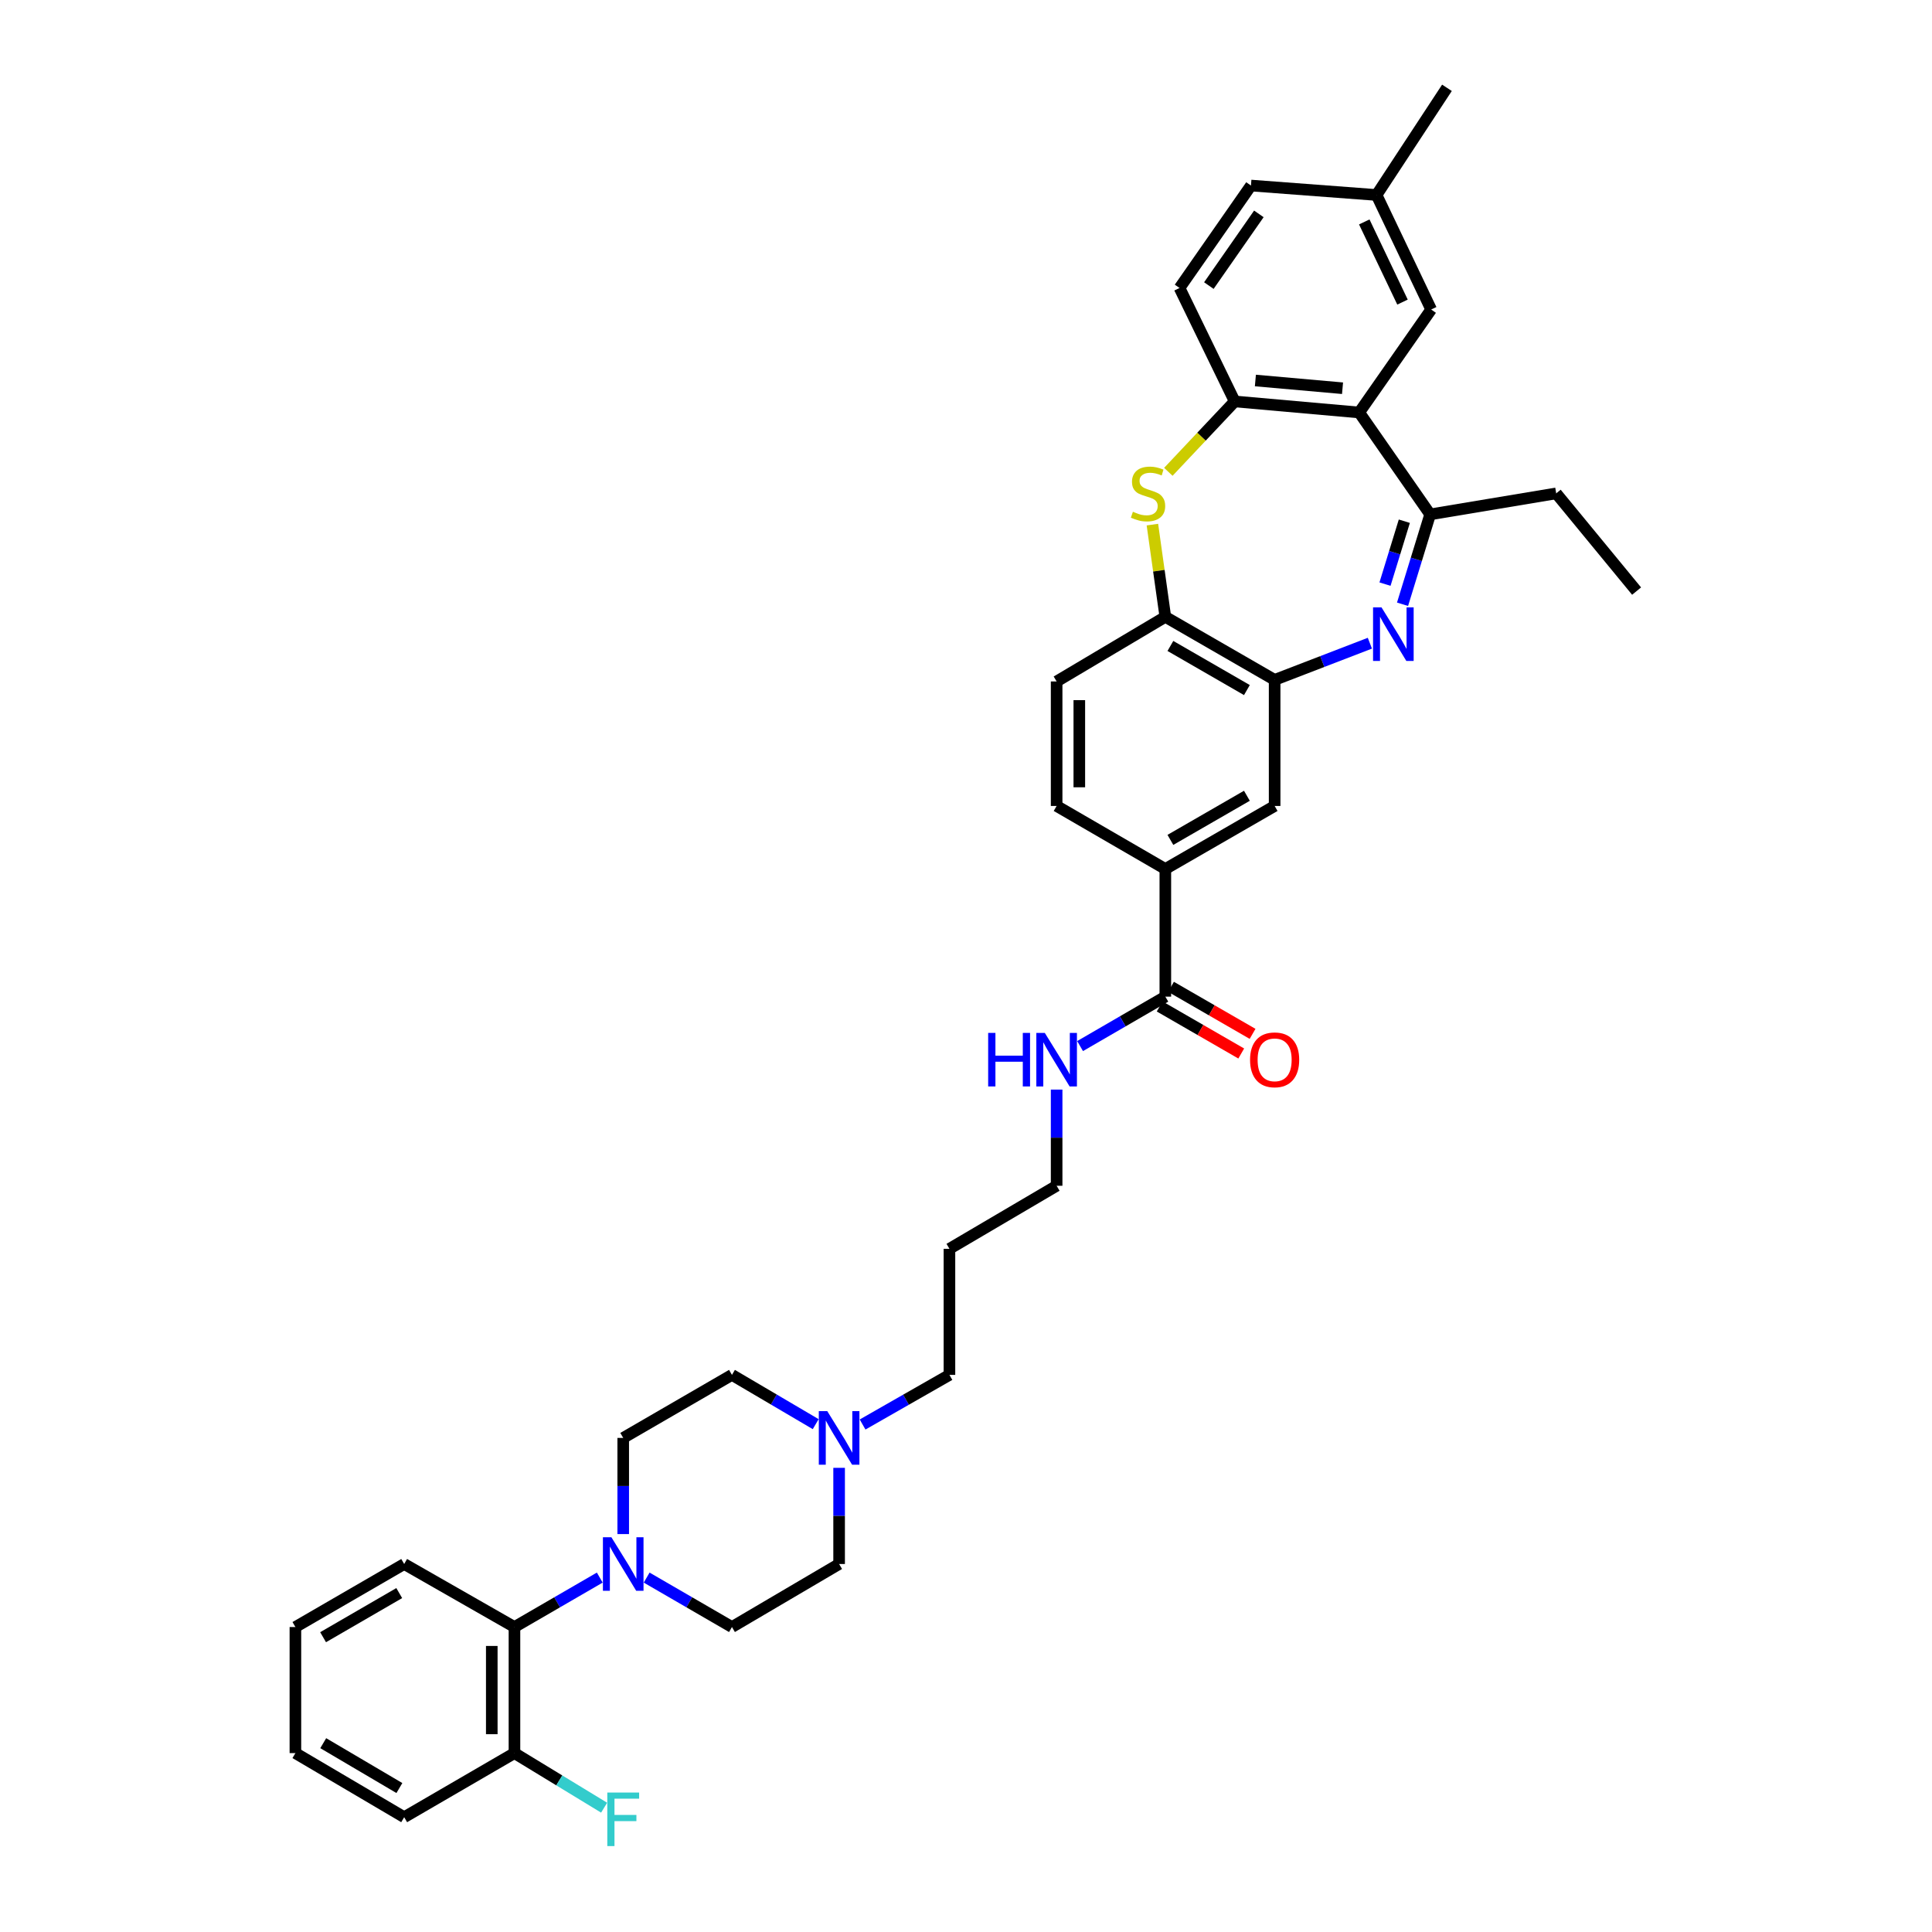 <?xml version='1.0' encoding='iso-8859-1'?>
<svg version='1.1' baseProfile='full'
              xmlns='http://www.w3.org/2000/svg'
                      xmlns:rdkit='http://www.rdkit.org/xml'
                      xmlns:xlink='http://www.w3.org/1999/xlink'
                  xml:space='preserve'
width='1000px' height='1000px' viewBox='0 0 1000 1000'>
<!-- END OF HEADER -->
<rect style='opacity:1.0;fill:#FFFFFF;stroke:none' width='1000' height='1000' x='0' y='0'> </rect>
<path class='bond-2' d='M 725.953,312.765 L 733.099,289.507' style='fill:none;fill-rule:evenodd;stroke:#0000FF;stroke-width:6px;stroke-linecap:butt;stroke-linejoin:miter;stroke-opacity:1' />
<path class='bond-2' d='M 733.099,289.507 L 740.245,266.248' style='fill:none;fill-rule:evenodd;stroke:#000000;stroke-width:6px;stroke-linecap:butt;stroke-linejoin:miter;stroke-opacity:1' />
<path class='bond-2' d='M 716.874,302.339 L 721.876,286.058' style='fill:none;fill-rule:evenodd;stroke:#0000FF;stroke-width:6px;stroke-linecap:butt;stroke-linejoin:miter;stroke-opacity:1' />
<path class='bond-2' d='M 721.876,286.058 L 726.878,269.778' style='fill:none;fill-rule:evenodd;stroke:#000000;stroke-width:6px;stroke-linecap:butt;stroke-linejoin:miter;stroke-opacity:1' />
<path class='bond-3' d='M 709.044,332.921 L 684.396,342.413' style='fill:none;fill-rule:evenodd;stroke:#0000FF;stroke-width:6px;stroke-linecap:butt;stroke-linejoin:miter;stroke-opacity:1' />
<path class='bond-3' d='M 684.396,342.413 L 659.748,351.905' style='fill:none;fill-rule:evenodd;stroke:#000000;stroke-width:6px;stroke-linecap:butt;stroke-linejoin:miter;stroke-opacity:1' />
<path class='bond-0' d='M 703.522,213.499 L 740.245,266.248' style='fill:none;fill-rule:evenodd;stroke:#000000;stroke-width:6px;stroke-linecap:butt;stroke-linejoin:miter;stroke-opacity:1' />
<path class='bond-4' d='M 703.522,213.499 L 639.084,207.785' style='fill:none;fill-rule:evenodd;stroke:#000000;stroke-width:6px;stroke-linecap:butt;stroke-linejoin:miter;stroke-opacity:1' />
<path class='bond-4' d='M 694.893,200.947 L 649.787,196.947' style='fill:none;fill-rule:evenodd;stroke:#000000;stroke-width:6px;stroke-linecap:butt;stroke-linejoin:miter;stroke-opacity:1' />
<path class='bond-12' d='M 703.522,213.499 L 740.773,160.202' style='fill:none;fill-rule:evenodd;stroke:#000000;stroke-width:6px;stroke-linecap:butt;stroke-linejoin:miter;stroke-opacity:1' />
<path class='bond-1' d='M 596.482,271.541 L 599.829,295.409' style='fill:none;fill-rule:evenodd;stroke:#CCCC00;stroke-width:6px;stroke-linecap:butt;stroke-linejoin:miter;stroke-opacity:1' />
<path class='bond-1' d='M 599.829,295.409 L 603.176,319.278' style='fill:none;fill-rule:evenodd;stroke:#000000;stroke-width:6px;stroke-linecap:butt;stroke-linejoin:miter;stroke-opacity:1' />
<path class='bond-36' d='M 604.733,244.213 L 621.908,225.999' style='fill:none;fill-rule:evenodd;stroke:#CCCC00;stroke-width:6px;stroke-linecap:butt;stroke-linejoin:miter;stroke-opacity:1' />
<path class='bond-36' d='M 621.908,225.999 L 639.084,207.785' style='fill:none;fill-rule:evenodd;stroke:#000000;stroke-width:6px;stroke-linecap:butt;stroke-linejoin:miter;stroke-opacity:1' />
<path class='bond-26' d='M 740.245,266.248 L 805.485,255.368' style='fill:none;fill-rule:evenodd;stroke:#000000;stroke-width:6px;stroke-linecap:butt;stroke-linejoin:miter;stroke-opacity:1' />
<path class='bond-6' d='M 659.748,351.905 L 603.176,319.278' style='fill:none;fill-rule:evenodd;stroke:#000000;stroke-width:6px;stroke-linecap:butt;stroke-linejoin:miter;stroke-opacity:1' />
<path class='bond-6' d='M 645.396,357.181 L 605.796,334.343' style='fill:none;fill-rule:evenodd;stroke:#000000;stroke-width:6px;stroke-linecap:butt;stroke-linejoin:miter;stroke-opacity:1' />
<path class='bond-10' d='M 659.748,351.905 L 659.748,417.164' style='fill:none;fill-rule:evenodd;stroke:#000000;stroke-width:6px;stroke-linecap:butt;stroke-linejoin:miter;stroke-opacity:1' />
<path class='bond-18' d='M 639.084,207.785 L 610.527,149.055' style='fill:none;fill-rule:evenodd;stroke:#000000;stroke-width:6px;stroke-linecap:butt;stroke-linejoin:miter;stroke-opacity:1' />
<path class='bond-5' d='M 322.576,794.039 L 322.576,769.152' style='fill:none;fill-rule:evenodd;stroke:#0000FF;stroke-width:6px;stroke-linecap:butt;stroke-linejoin:miter;stroke-opacity:1' />
<path class='bond-5' d='M 322.576,769.152 L 322.576,744.265' style='fill:none;fill-rule:evenodd;stroke:#000000;stroke-width:6px;stroke-linecap:butt;stroke-linejoin:miter;stroke-opacity:1' />
<path class='bond-9' d='M 310.441,816.558 L 288.363,829.355' style='fill:none;fill-rule:evenodd;stroke:#0000FF;stroke-width:6px;stroke-linecap:butt;stroke-linejoin:miter;stroke-opacity:1' />
<path class='bond-9' d='M 288.363,829.355 L 266.285,842.152' style='fill:none;fill-rule:evenodd;stroke:#000000;stroke-width:6px;stroke-linecap:butt;stroke-linejoin:miter;stroke-opacity:1' />
<path class='bond-39' d='M 334.71,816.559 L 356.785,829.355' style='fill:none;fill-rule:evenodd;stroke:#0000FF;stroke-width:6px;stroke-linecap:butt;stroke-linejoin:miter;stroke-opacity:1' />
<path class='bond-39' d='M 356.785,829.355 L 378.86,842.152' style='fill:none;fill-rule:evenodd;stroke:#000000;stroke-width:6px;stroke-linecap:butt;stroke-linejoin:miter;stroke-opacity:1' />
<path class='bond-17' d='M 603.176,319.278 L 546.911,352.72' style='fill:none;fill-rule:evenodd;stroke:#000000;stroke-width:6px;stroke-linecap:butt;stroke-linejoin:miter;stroke-opacity:1' />
<path class='bond-7' d='M 603.176,515.86 L 603.176,449.791' style='fill:none;fill-rule:evenodd;stroke:#000000;stroke-width:6px;stroke-linecap:butt;stroke-linejoin:miter;stroke-opacity:1' />
<path class='bond-16' d='M 600.243,520.945 L 621.353,533.12' style='fill:none;fill-rule:evenodd;stroke:#000000;stroke-width:6px;stroke-linecap:butt;stroke-linejoin:miter;stroke-opacity:1' />
<path class='bond-16' d='M 621.353,533.12 L 642.463,545.294' style='fill:none;fill-rule:evenodd;stroke:#FF0000;stroke-width:6px;stroke-linecap:butt;stroke-linejoin:miter;stroke-opacity:1' />
<path class='bond-16' d='M 606.109,510.774 L 627.219,522.949' style='fill:none;fill-rule:evenodd;stroke:#000000;stroke-width:6px;stroke-linecap:butt;stroke-linejoin:miter;stroke-opacity:1' />
<path class='bond-16' d='M 627.219,522.949 L 648.329,535.124' style='fill:none;fill-rule:evenodd;stroke:#FF0000;stroke-width:6px;stroke-linecap:butt;stroke-linejoin:miter;stroke-opacity:1' />
<path class='bond-20' d='M 603.176,515.86 L 581.111,528.655' style='fill:none;fill-rule:evenodd;stroke:#000000;stroke-width:6px;stroke-linecap:butt;stroke-linejoin:miter;stroke-opacity:1' />
<path class='bond-20' d='M 581.111,528.655 L 559.045,541.45' style='fill:none;fill-rule:evenodd;stroke:#0000FF;stroke-width:6px;stroke-linecap:butt;stroke-linejoin:miter;stroke-opacity:1' />
<path class='bond-8' d='M 603.176,449.791 L 659.748,417.164' style='fill:none;fill-rule:evenodd;stroke:#000000;stroke-width:6px;stroke-linecap:butt;stroke-linejoin:miter;stroke-opacity:1' />
<path class='bond-8' d='M 605.796,434.726 L 645.396,411.888' style='fill:none;fill-rule:evenodd;stroke:#000000;stroke-width:6px;stroke-linecap:butt;stroke-linejoin:miter;stroke-opacity:1' />
<path class='bond-19' d='M 603.176,449.791 L 546.911,417.164' style='fill:none;fill-rule:evenodd;stroke:#000000;stroke-width:6px;stroke-linecap:butt;stroke-linejoin:miter;stroke-opacity:1' />
<path class='bond-15' d='M 266.285,842.152 L 266.285,907.405' style='fill:none;fill-rule:evenodd;stroke:#000000;stroke-width:6px;stroke-linecap:butt;stroke-linejoin:miter;stroke-opacity:1' />
<path class='bond-15' d='M 254.544,851.94 L 254.544,897.617' style='fill:none;fill-rule:evenodd;stroke:#000000;stroke-width:6px;stroke-linecap:butt;stroke-linejoin:miter;stroke-opacity:1' />
<path class='bond-29' d='M 266.285,842.152 L 209.204,809.525' style='fill:none;fill-rule:evenodd;stroke:#000000;stroke-width:6px;stroke-linecap:butt;stroke-linejoin:miter;stroke-opacity:1' />
<path class='bond-11' d='M 446.475,737.322 L 468.952,724.481' style='fill:none;fill-rule:evenodd;stroke:#0000FF;stroke-width:6px;stroke-linecap:butt;stroke-linejoin:miter;stroke-opacity:1' />
<path class='bond-11' d='M 468.952,724.481 L 491.429,711.639' style='fill:none;fill-rule:evenodd;stroke:#000000;stroke-width:6px;stroke-linecap:butt;stroke-linejoin:miter;stroke-opacity:1' />
<path class='bond-21' d='M 434.323,759.751 L 434.323,784.638' style='fill:none;fill-rule:evenodd;stroke:#0000FF;stroke-width:6px;stroke-linecap:butt;stroke-linejoin:miter;stroke-opacity:1' />
<path class='bond-21' d='M 434.323,784.638 L 434.323,809.525' style='fill:none;fill-rule:evenodd;stroke:#000000;stroke-width:6px;stroke-linecap:butt;stroke-linejoin:miter;stroke-opacity:1' />
<path class='bond-22' d='M 422.206,737.138 L 400.533,724.388' style='fill:none;fill-rule:evenodd;stroke:#0000FF;stroke-width:6px;stroke-linecap:butt;stroke-linejoin:miter;stroke-opacity:1' />
<path class='bond-22' d='M 400.533,724.388 L 378.86,711.639' style='fill:none;fill-rule:evenodd;stroke:#000000;stroke-width:6px;stroke-linecap:butt;stroke-linejoin:miter;stroke-opacity:1' />
<path class='bond-23' d='M 740.773,160.202 L 712.503,100.924' style='fill:none;fill-rule:evenodd;stroke:#000000;stroke-width:6px;stroke-linecap:butt;stroke-linejoin:miter;stroke-opacity:1' />
<path class='bond-23' d='M 725.935,156.364 L 706.146,114.869' style='fill:none;fill-rule:evenodd;stroke:#000000;stroke-width:6px;stroke-linecap:butt;stroke-linejoin:miter;stroke-opacity:1' />
<path class='bond-13' d='M 378.86,842.152 L 434.323,809.525' style='fill:none;fill-rule:evenodd;stroke:#000000;stroke-width:6px;stroke-linecap:butt;stroke-linejoin:miter;stroke-opacity:1' />
<path class='bond-14' d='M 322.576,744.265 L 378.86,711.639' style='fill:none;fill-rule:evenodd;stroke:#000000;stroke-width:6px;stroke-linecap:butt;stroke-linejoin:miter;stroke-opacity:1' />
<path class='bond-24' d='M 266.285,907.405 L 289.487,921.531' style='fill:none;fill-rule:evenodd;stroke:#000000;stroke-width:6px;stroke-linecap:butt;stroke-linejoin:miter;stroke-opacity:1' />
<path class='bond-24' d='M 289.487,921.531 L 312.69,935.657' style='fill:none;fill-rule:evenodd;stroke:#33CCCC;stroke-width:6px;stroke-linecap:butt;stroke-linejoin:miter;stroke-opacity:1' />
<path class='bond-31' d='M 266.285,907.405 L 209.204,940.579' style='fill:none;fill-rule:evenodd;stroke:#000000;stroke-width:6px;stroke-linecap:butt;stroke-linejoin:miter;stroke-opacity:1' />
<path class='bond-37' d='M 546.911,352.72 L 546.911,417.164' style='fill:none;fill-rule:evenodd;stroke:#000000;stroke-width:6px;stroke-linecap:butt;stroke-linejoin:miter;stroke-opacity:1' />
<path class='bond-37' d='M 558.652,362.387 L 558.652,407.498' style='fill:none;fill-rule:evenodd;stroke:#000000;stroke-width:6px;stroke-linecap:butt;stroke-linejoin:miter;stroke-opacity:1' />
<path class='bond-38' d='M 610.527,149.055 L 647.498,96.038' style='fill:none;fill-rule:evenodd;stroke:#000000;stroke-width:6px;stroke-linecap:butt;stroke-linejoin:miter;stroke-opacity:1' />
<path class='bond-38' d='M 625.703,147.818 L 651.583,110.706' style='fill:none;fill-rule:evenodd;stroke:#000000;stroke-width:6px;stroke-linecap:butt;stroke-linejoin:miter;stroke-opacity:1' />
<path class='bond-30' d='M 546.911,563.972 L 546.911,588.862' style='fill:none;fill-rule:evenodd;stroke:#0000FF;stroke-width:6px;stroke-linecap:butt;stroke-linejoin:miter;stroke-opacity:1' />
<path class='bond-30' d='M 546.911,588.862 L 546.911,613.752' style='fill:none;fill-rule:evenodd;stroke:#000000;stroke-width:6px;stroke-linecap:butt;stroke-linejoin:miter;stroke-opacity:1' />
<path class='bond-25' d='M 712.503,100.924 L 647.498,96.038' style='fill:none;fill-rule:evenodd;stroke:#000000;stroke-width:6px;stroke-linecap:butt;stroke-linejoin:miter;stroke-opacity:1' />
<path class='bond-32' d='M 712.503,100.924 L 748.939,45.455' style='fill:none;fill-rule:evenodd;stroke:#000000;stroke-width:6px;stroke-linecap:butt;stroke-linejoin:miter;stroke-opacity:1' />
<path class='bond-33' d='M 805.485,255.368 L 847.1,305.946' style='fill:none;fill-rule:evenodd;stroke:#000000;stroke-width:6px;stroke-linecap:butt;stroke-linejoin:miter;stroke-opacity:1' />
<path class='bond-27' d='M 491.429,711.639 L 491.429,646.386' style='fill:none;fill-rule:evenodd;stroke:#000000;stroke-width:6px;stroke-linecap:butt;stroke-linejoin:miter;stroke-opacity:1' />
<path class='bond-28' d='M 491.429,646.386 L 546.911,613.752' style='fill:none;fill-rule:evenodd;stroke:#000000;stroke-width:6px;stroke-linecap:butt;stroke-linejoin:miter;stroke-opacity:1' />
<path class='bond-34' d='M 209.204,809.525 L 152.9,842.152' style='fill:none;fill-rule:evenodd;stroke:#000000;stroke-width:6px;stroke-linecap:butt;stroke-linejoin:miter;stroke-opacity:1' />
<path class='bond-34' d='M 206.645,824.578 L 167.233,847.416' style='fill:none;fill-rule:evenodd;stroke:#000000;stroke-width:6px;stroke-linecap:butt;stroke-linejoin:miter;stroke-opacity:1' />
<path class='bond-40' d='M 209.204,940.579 L 152.9,907.405' style='fill:none;fill-rule:evenodd;stroke:#000000;stroke-width:6px;stroke-linecap:butt;stroke-linejoin:miter;stroke-opacity:1' />
<path class='bond-40' d='M 206.719,925.488 L 167.306,902.266' style='fill:none;fill-rule:evenodd;stroke:#000000;stroke-width:6px;stroke-linecap:butt;stroke-linejoin:miter;stroke-opacity:1' />
<path class='bond-35' d='M 152.9,842.152 L 152.9,907.405' style='fill:none;fill-rule:evenodd;stroke:#000000;stroke-width:6px;stroke-linecap:butt;stroke-linejoin:miter;stroke-opacity:1' />
<path  class='atom-0' d='M 715.073 314.386
L 724.153 329.062
Q 725.053 330.51, 726.501 333.132
Q 727.949 335.754, 728.028 335.911
L 728.028 314.386
L 731.706 314.386
L 731.706 342.094
L 727.91 342.094
L 718.165 326.049
Q 717.03 324.17, 715.817 322.018
Q 714.643 319.865, 714.291 319.2
L 714.291 342.094
L 710.69 342.094
L 710.69 314.386
L 715.073 314.386
' fill='#0000FF'/>
<path  class='atom-2' d='M 586.387 264.879
Q 586.7 264.996, 587.991 265.544
Q 589.283 266.092, 590.692 266.444
Q 592.14 266.757, 593.549 266.757
Q 596.171 266.757, 597.697 265.505
Q 599.224 264.213, 599.224 261.983
Q 599.224 260.456, 598.441 259.517
Q 597.697 258.578, 596.523 258.069
Q 595.349 257.56, 593.392 256.973
Q 590.927 256.229, 589.439 255.525
Q 587.991 254.821, 586.935 253.333
Q 585.917 251.846, 585.917 249.341
Q 585.917 245.858, 588.265 243.706
Q 590.653 241.553, 595.349 241.553
Q 598.558 241.553, 602.198 243.08
L 601.298 246.093
Q 597.971 244.723, 595.466 244.723
Q 592.766 244.723, 591.279 245.858
Q 589.792 246.954, 589.831 248.872
Q 589.831 250.359, 590.574 251.259
Q 591.357 252.159, 592.453 252.668
Q 593.588 253.177, 595.466 253.764
Q 597.971 254.547, 599.458 255.329
Q 600.946 256.112, 602.002 257.717
Q 603.098 259.282, 603.098 261.983
Q 603.098 265.818, 600.515 267.892
Q 597.971 269.927, 593.705 269.927
Q 591.24 269.927, 589.361 269.379
Q 587.522 268.871, 585.33 267.97
L 586.387 264.879
' fill='#CCCC00'/>
<path  class='atom-6' d='M 316.451 795.671
L 325.53 810.347
Q 326.431 811.795, 327.879 814.417
Q 329.327 817.039, 329.405 817.196
L 329.405 795.671
L 333.084 795.671
L 333.084 823.379
L 329.288 823.379
L 319.543 807.333
Q 318.408 805.455, 317.194 803.302
Q 316.02 801.15, 315.668 800.485
L 315.668 823.379
L 312.068 823.379
L 312.068 795.671
L 316.451 795.671
' fill='#0000FF'/>
<path  class='atom-12' d='M 428.198 730.411
L 437.278 745.087
Q 438.178 746.535, 439.626 749.157
Q 441.074 751.78, 441.152 751.936
L 441.152 730.411
L 444.831 730.411
L 444.831 758.12
L 441.035 758.12
L 431.29 742.074
Q 430.155 740.195, 428.942 738.043
Q 427.767 735.89, 427.415 735.225
L 427.415 758.12
L 423.815 758.12
L 423.815 730.411
L 428.198 730.411
' fill='#0000FF'/>
<path  class='atom-17' d='M 647.028 548.564
Q 647.028 541.911, 650.316 538.193
Q 653.603 534.475, 659.748 534.475
Q 665.892 534.475, 669.18 538.193
Q 672.467 541.911, 672.467 548.564
Q 672.467 555.296, 669.14 559.131
Q 665.814 562.927, 659.748 562.927
Q 653.642 562.927, 650.316 559.131
Q 647.028 555.335, 647.028 548.564
M 659.748 559.797
Q 663.974 559.797, 666.244 556.979
Q 668.553 554.122, 668.553 548.564
Q 668.553 543.124, 666.244 540.385
Q 663.974 537.606, 659.748 537.606
Q 655.521 537.606, 653.212 540.346
Q 650.942 543.085, 650.942 548.564
Q 650.942 554.161, 653.212 556.979
Q 655.521 559.797, 659.748 559.797
' fill='#FF0000'/>
<path  class='atom-21' d='M 511.473 534.632
L 515.231 534.632
L 515.231 546.412
L 529.398 546.412
L 529.398 534.632
L 533.155 534.632
L 533.155 562.34
L 529.398 562.34
L 529.398 549.543
L 515.231 549.543
L 515.231 562.34
L 511.473 562.34
L 511.473 534.632
' fill='#0000FF'/>
<path  class='atom-21' d='M 540.787 534.632
L 549.866 549.308
Q 550.766 550.756, 552.214 553.378
Q 553.662 556, 553.741 556.157
L 553.741 534.632
L 557.419 534.632
L 557.419 562.34
L 553.623 562.34
L 543.878 546.295
Q 542.743 544.416, 541.53 542.263
Q 540.356 540.111, 540.004 539.446
L 540.004 562.34
L 536.403 562.34
L 536.403 534.632
L 540.787 534.632
' fill='#0000FF'/>
<path  class='atom-25' d='M 314.338 927.821
L 330.814 927.821
L 330.814 930.991
L 318.055 930.991
L 318.055 939.405
L 329.405 939.405
L 329.405 942.615
L 318.055 942.615
L 318.055 955.53
L 314.338 955.53
L 314.338 927.821
' fill='#33CCCC'/>
</svg>
